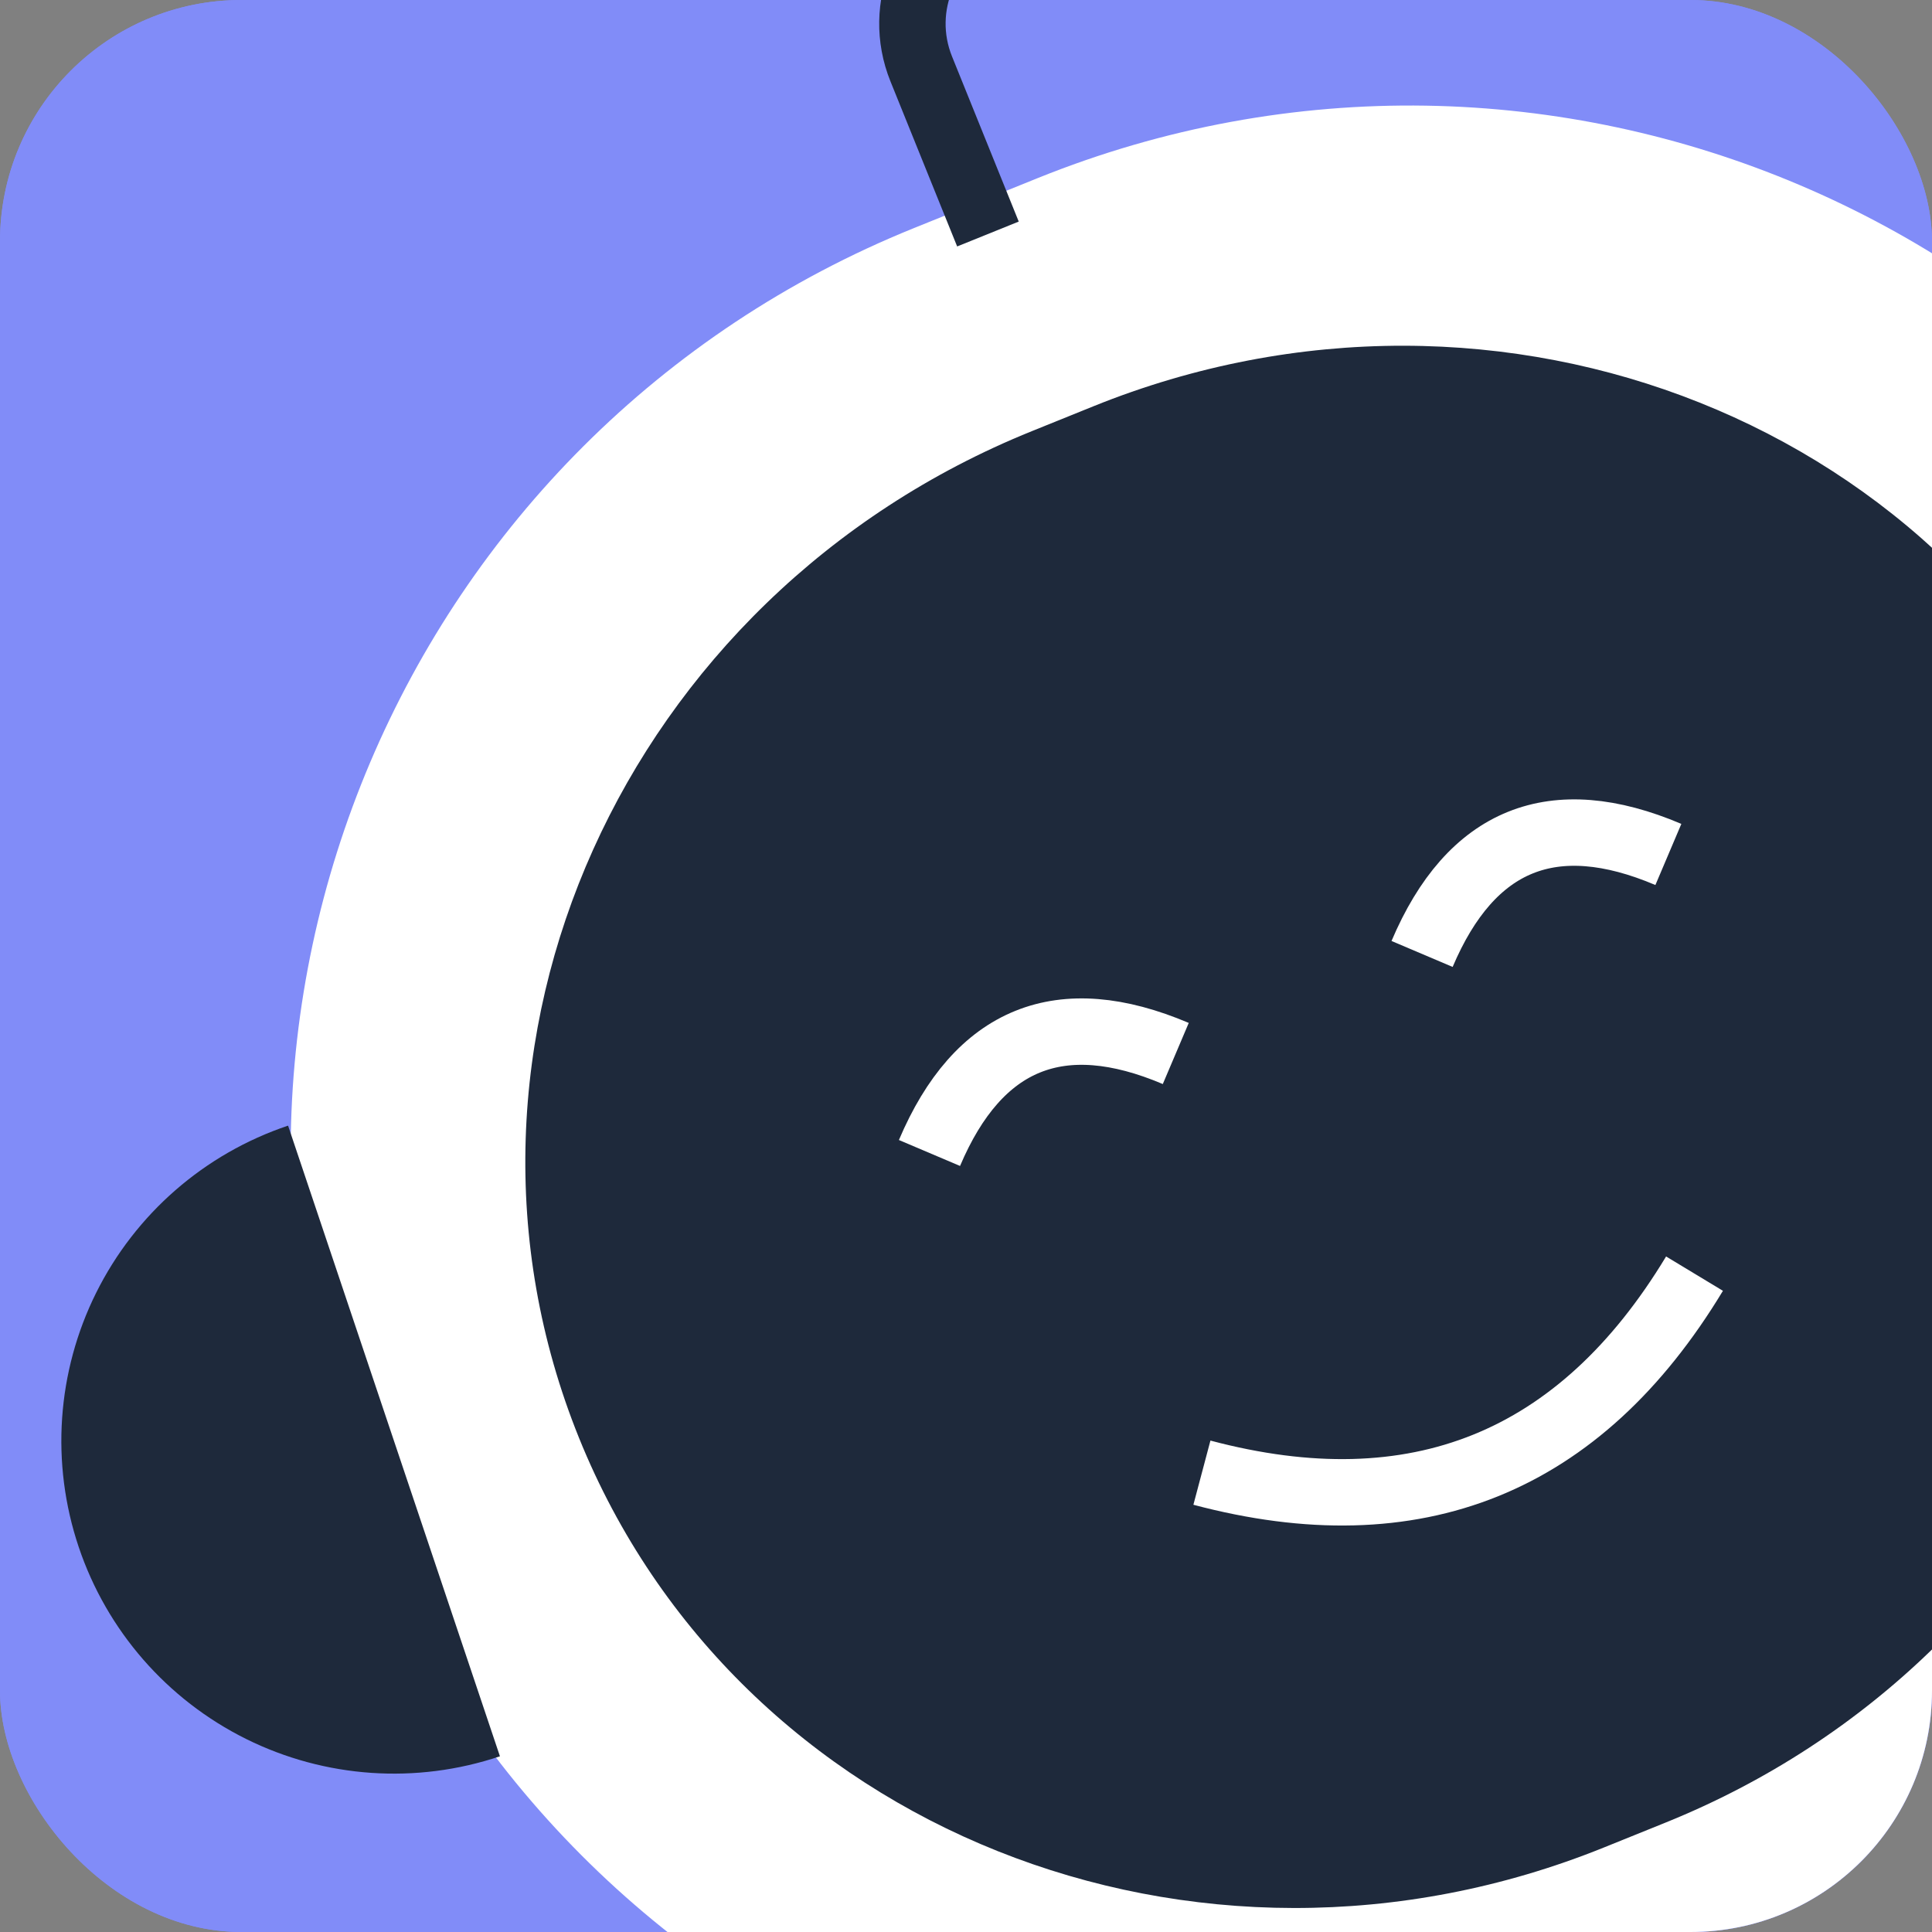 <svg width="64" height="64" viewBox="0 0 64 64" fill="none" xmlns="http://www.w3.org/2000/svg">
  <rect x="0" y="0" width="64" height="64" fill="#808080" stroke="none"/>
  <g clip-path="url(#clip0_129_14)">
    <rect width="64" height="64" rx="8" fill="url(#paint0_linear_129_14)" />
    <path
      d="M52 -4H12C0.954 -4 -8 4.954 -8 16V56C-8 67.046 0.954 76 12 76H52C63.046 76 72 67.046 72 56V16C72 4.954 63.046 -4 52 -4Z"
      fill="url(#paint0_linear_129_14)" />
    <path
      d="M34.355 5.908L30.275 7.556C13.377 14.383 5.213 33.617 12.04 50.515C18.867 67.413 38.101 75.577 54.999 68.75L59.079 67.102C75.977 60.275 84.141 41.041 77.314 24.143C70.486 7.244 51.253 -0.92 34.355 5.908Z"
      fill="white" />
    <path
      d="M36.219 13.459L34.18 14.283C20.661 19.745 13.945 34.675 19.18 47.631C24.414 60.586 39.616 66.661 53.135 61.199L55.175 60.375C68.693 54.913 75.409 39.983 70.175 27.027C64.94 14.072 49.738 7.997 36.219 13.459Z"
      fill="url(#paint1_linear_129_14)" />
    <path
      d="M32.727 7.752L30.517 2.282C29.689 0.234 30.679 -2.098 32.727 -2.925L35.138 -3.899"
      stroke="url(#paint2_linear_129_14)" stroke-width="2.2" />
    <path
      d="M16.561 58.18C13.79 59.111 10.763 58.903 8.146 57.602C5.529 56.3 3.536 54.013 2.606 51.243C1.675 48.472 1.883 45.445 3.184 42.828C4.485 40.211 6.773 38.218 9.543 37.288"
      fill="url(#paint3_linear_129_14)" />
    <path d="M30.79 38.194C32.411 34.376 35.131 33.277 38.949 34.898" stroke="white"
      stroke-width="2.2" />
    <path d="M47.108 31.601C48.729 27.783 51.449 26.684 55.267 28.305" stroke="white"
      stroke-width="2.2" />
    <path d="M39.815 48.784C46.902 50.666 52.342 48.468 56.133 42.191" stroke="white"
      stroke-width="2.2" />
  </g>
  <defs>
    <linearGradient id="paint0_linear_129_14" x1="-8" y1="-4" x2="7992" y2="7996"
      gradientUnits="userSpaceOnUse">
      <stop stop-color="#818CF8" />
      <stop offset="1" stop-color="#4F46E5" />
    </linearGradient>
    <linearGradient id="paint1_linear_129_14" x1="9.702" y1="24.173" x2="6738.18" y2="3217.07"
      gradientUnits="userSpaceOnUse">
      <stop stop-color="#1E293B" />
      <stop offset="1" stop-color="#0F172A" />
    </linearGradient>
    <linearGradient id="paint2_linear_129_14" x1="29.018" y1="-1.427" x2="1104.54" y2="221.109"
      gradientUnits="userSpaceOnUse">
      <stop stop-color="#1E293B" />
      <stop offset="1" stop-color="#0F172A" />
    </linearGradient>
    <linearGradient id="paint3_linear_129_14" x1="-1.294" y1="41.645" x2="2051.25" y2="255.292"
      gradientUnits="userSpaceOnUse">
      <stop stop-color="#1E293B" />
      <stop offset="1" stop-color="#0F172A" />
    </linearGradient>
    <clipPath id="clip0_129_14">
      <rect width="64" height="64" rx="8" fill="white" />
    </clipPath>
  </defs>
</svg>